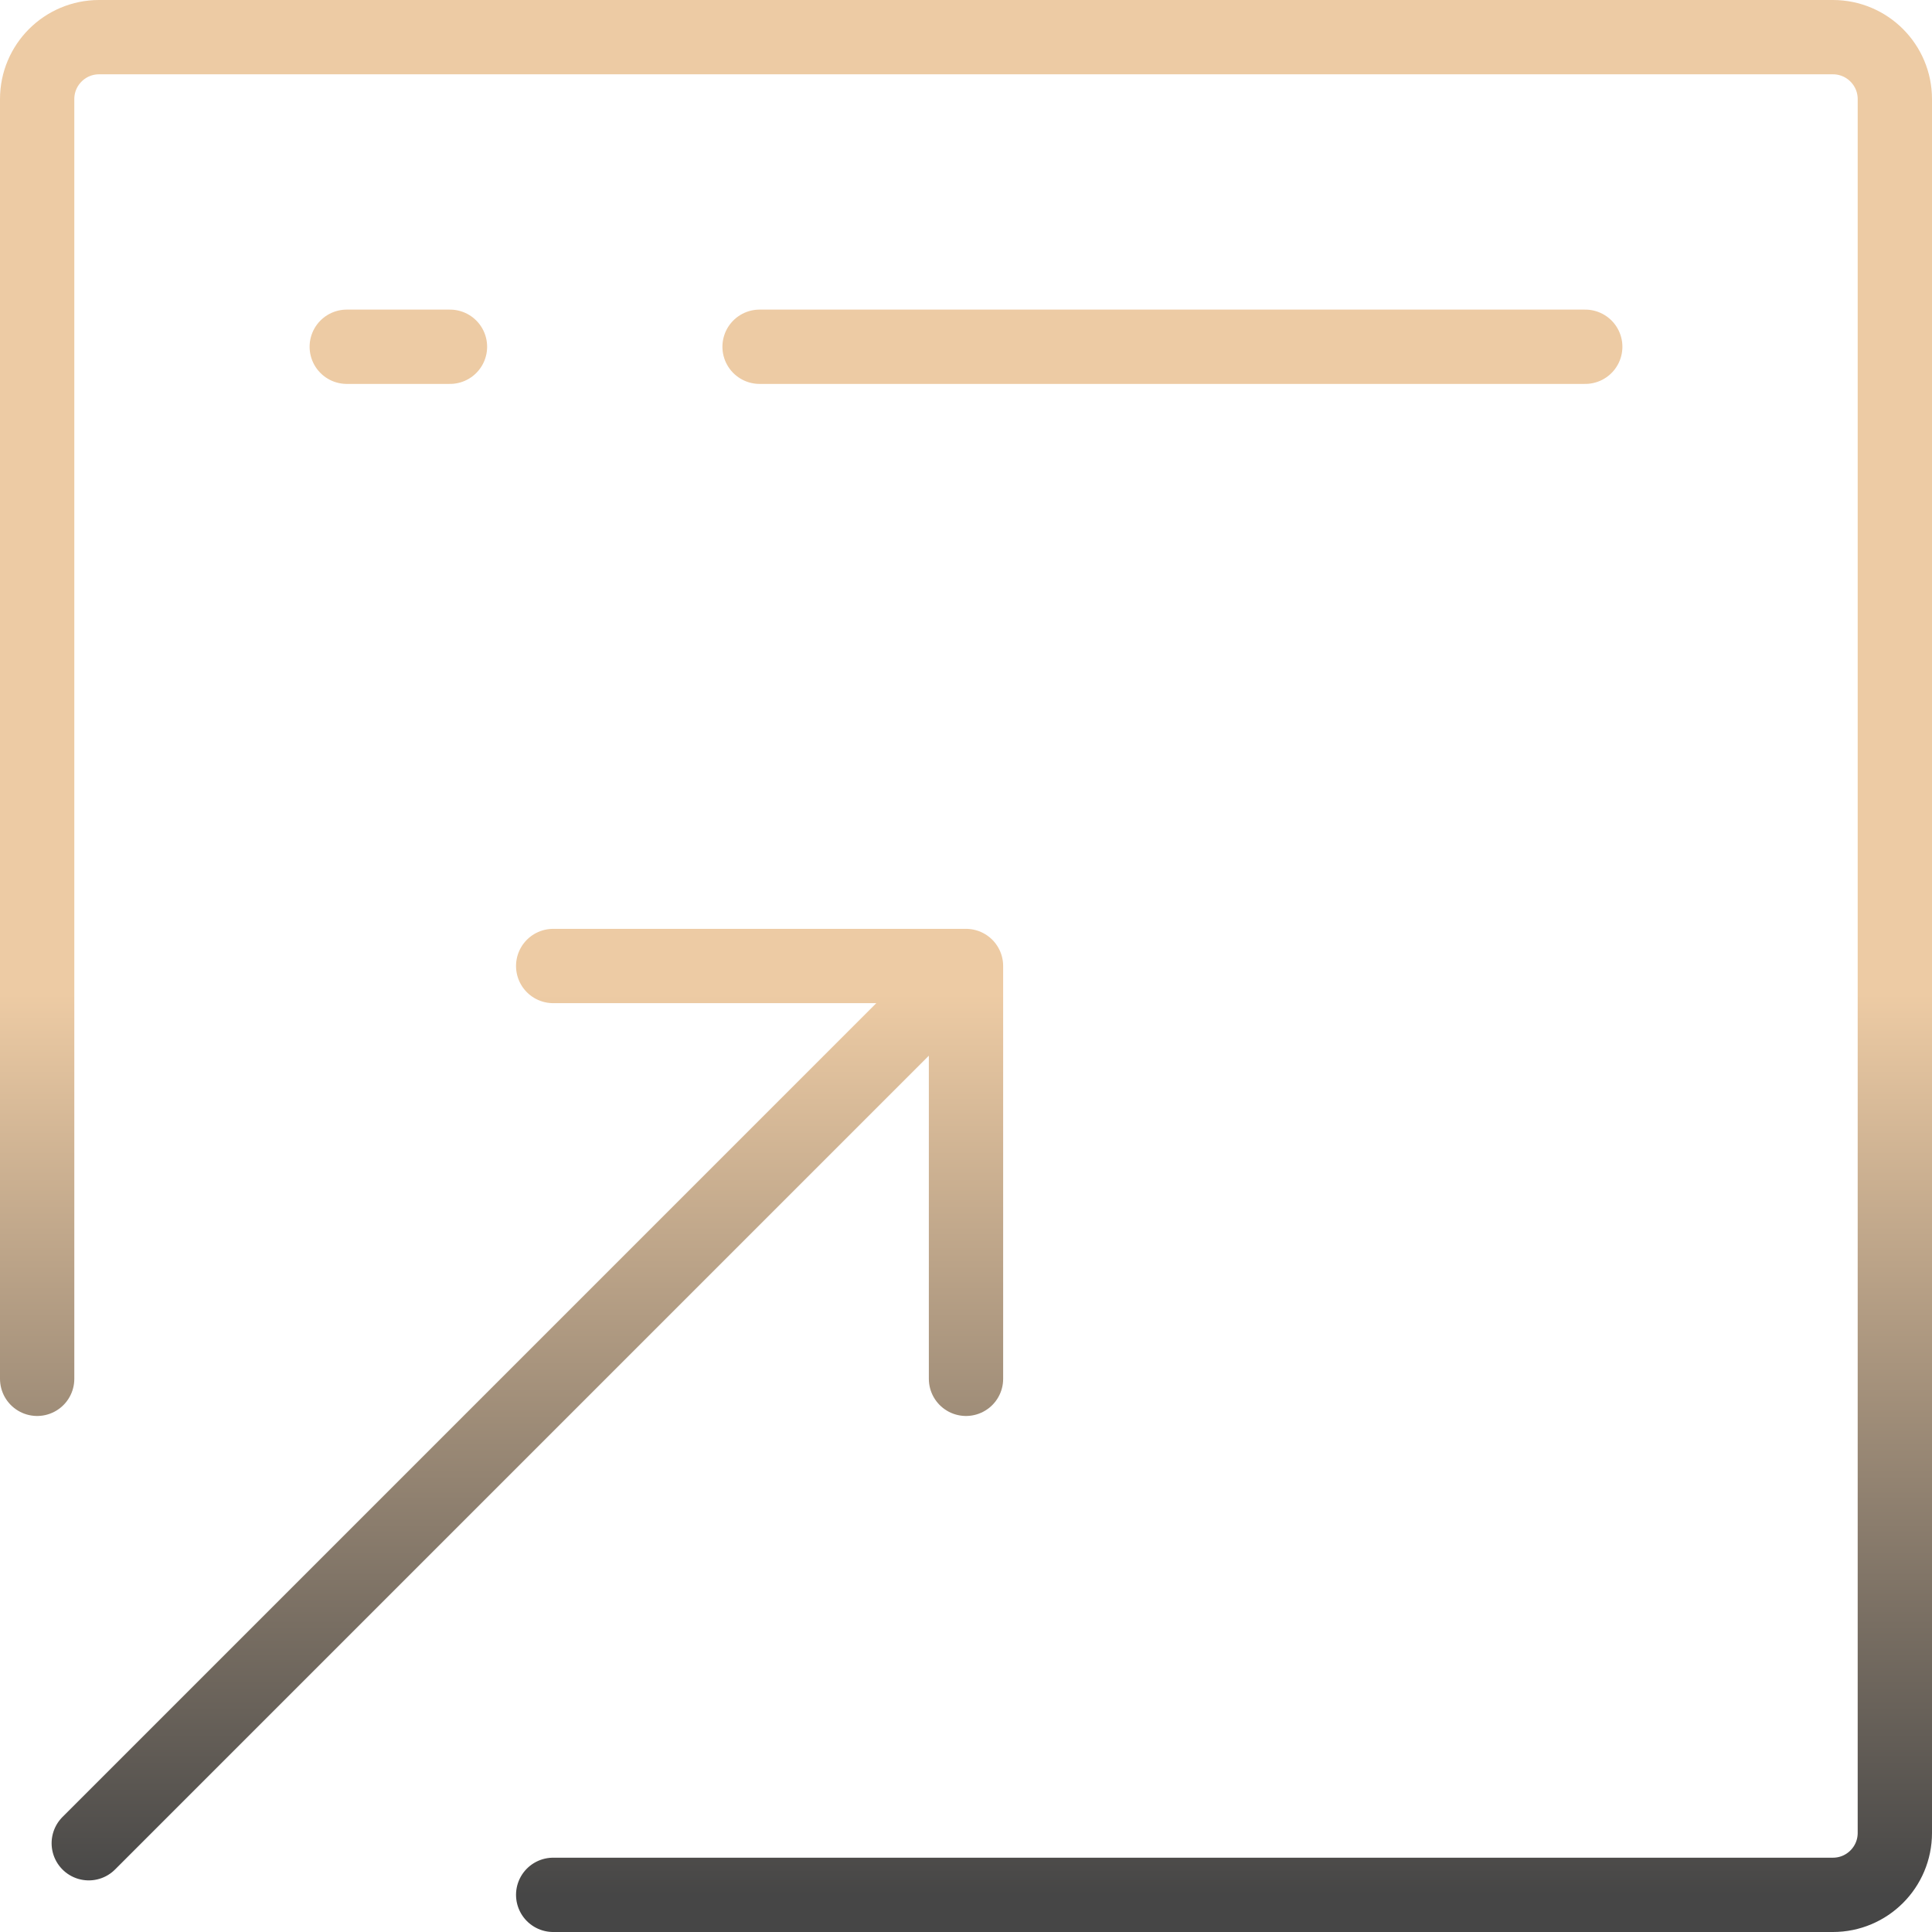 <svg width="52" height="52" viewBox="0 0 52 52" fill="none" xmlns="http://www.w3.org/2000/svg">
<path d="M14.889 51H49.333C50.254 51 51 50.254 51 49.333V2.667C51 1.746 50.254 1 49.333 1H2.667C1.746 1 1 1.746 1 2.667V37.111M20.444 9.333H42.667M9.333 9.333H12.111M2.389 49.611L26 26M26 26V37.111M26 26H14.889" stroke="url(#paint0_linear_645_503)" stroke-width="2" stroke-linecap="round" stroke-linejoin="round"/>
<defs>
<linearGradient id="paint0_linear_645_503" x1="26.001" y1="1" x2="26.001" y2="51" gradientUnits="userSpaceOnUse">
<stop stop-color="#EDCBA4"/>
<stop offset="0.515" stop-color="#EDCBA4"/>
<stop offset="1" stop-color="#464646"/>
</linearGradient>
</defs>
</svg>

